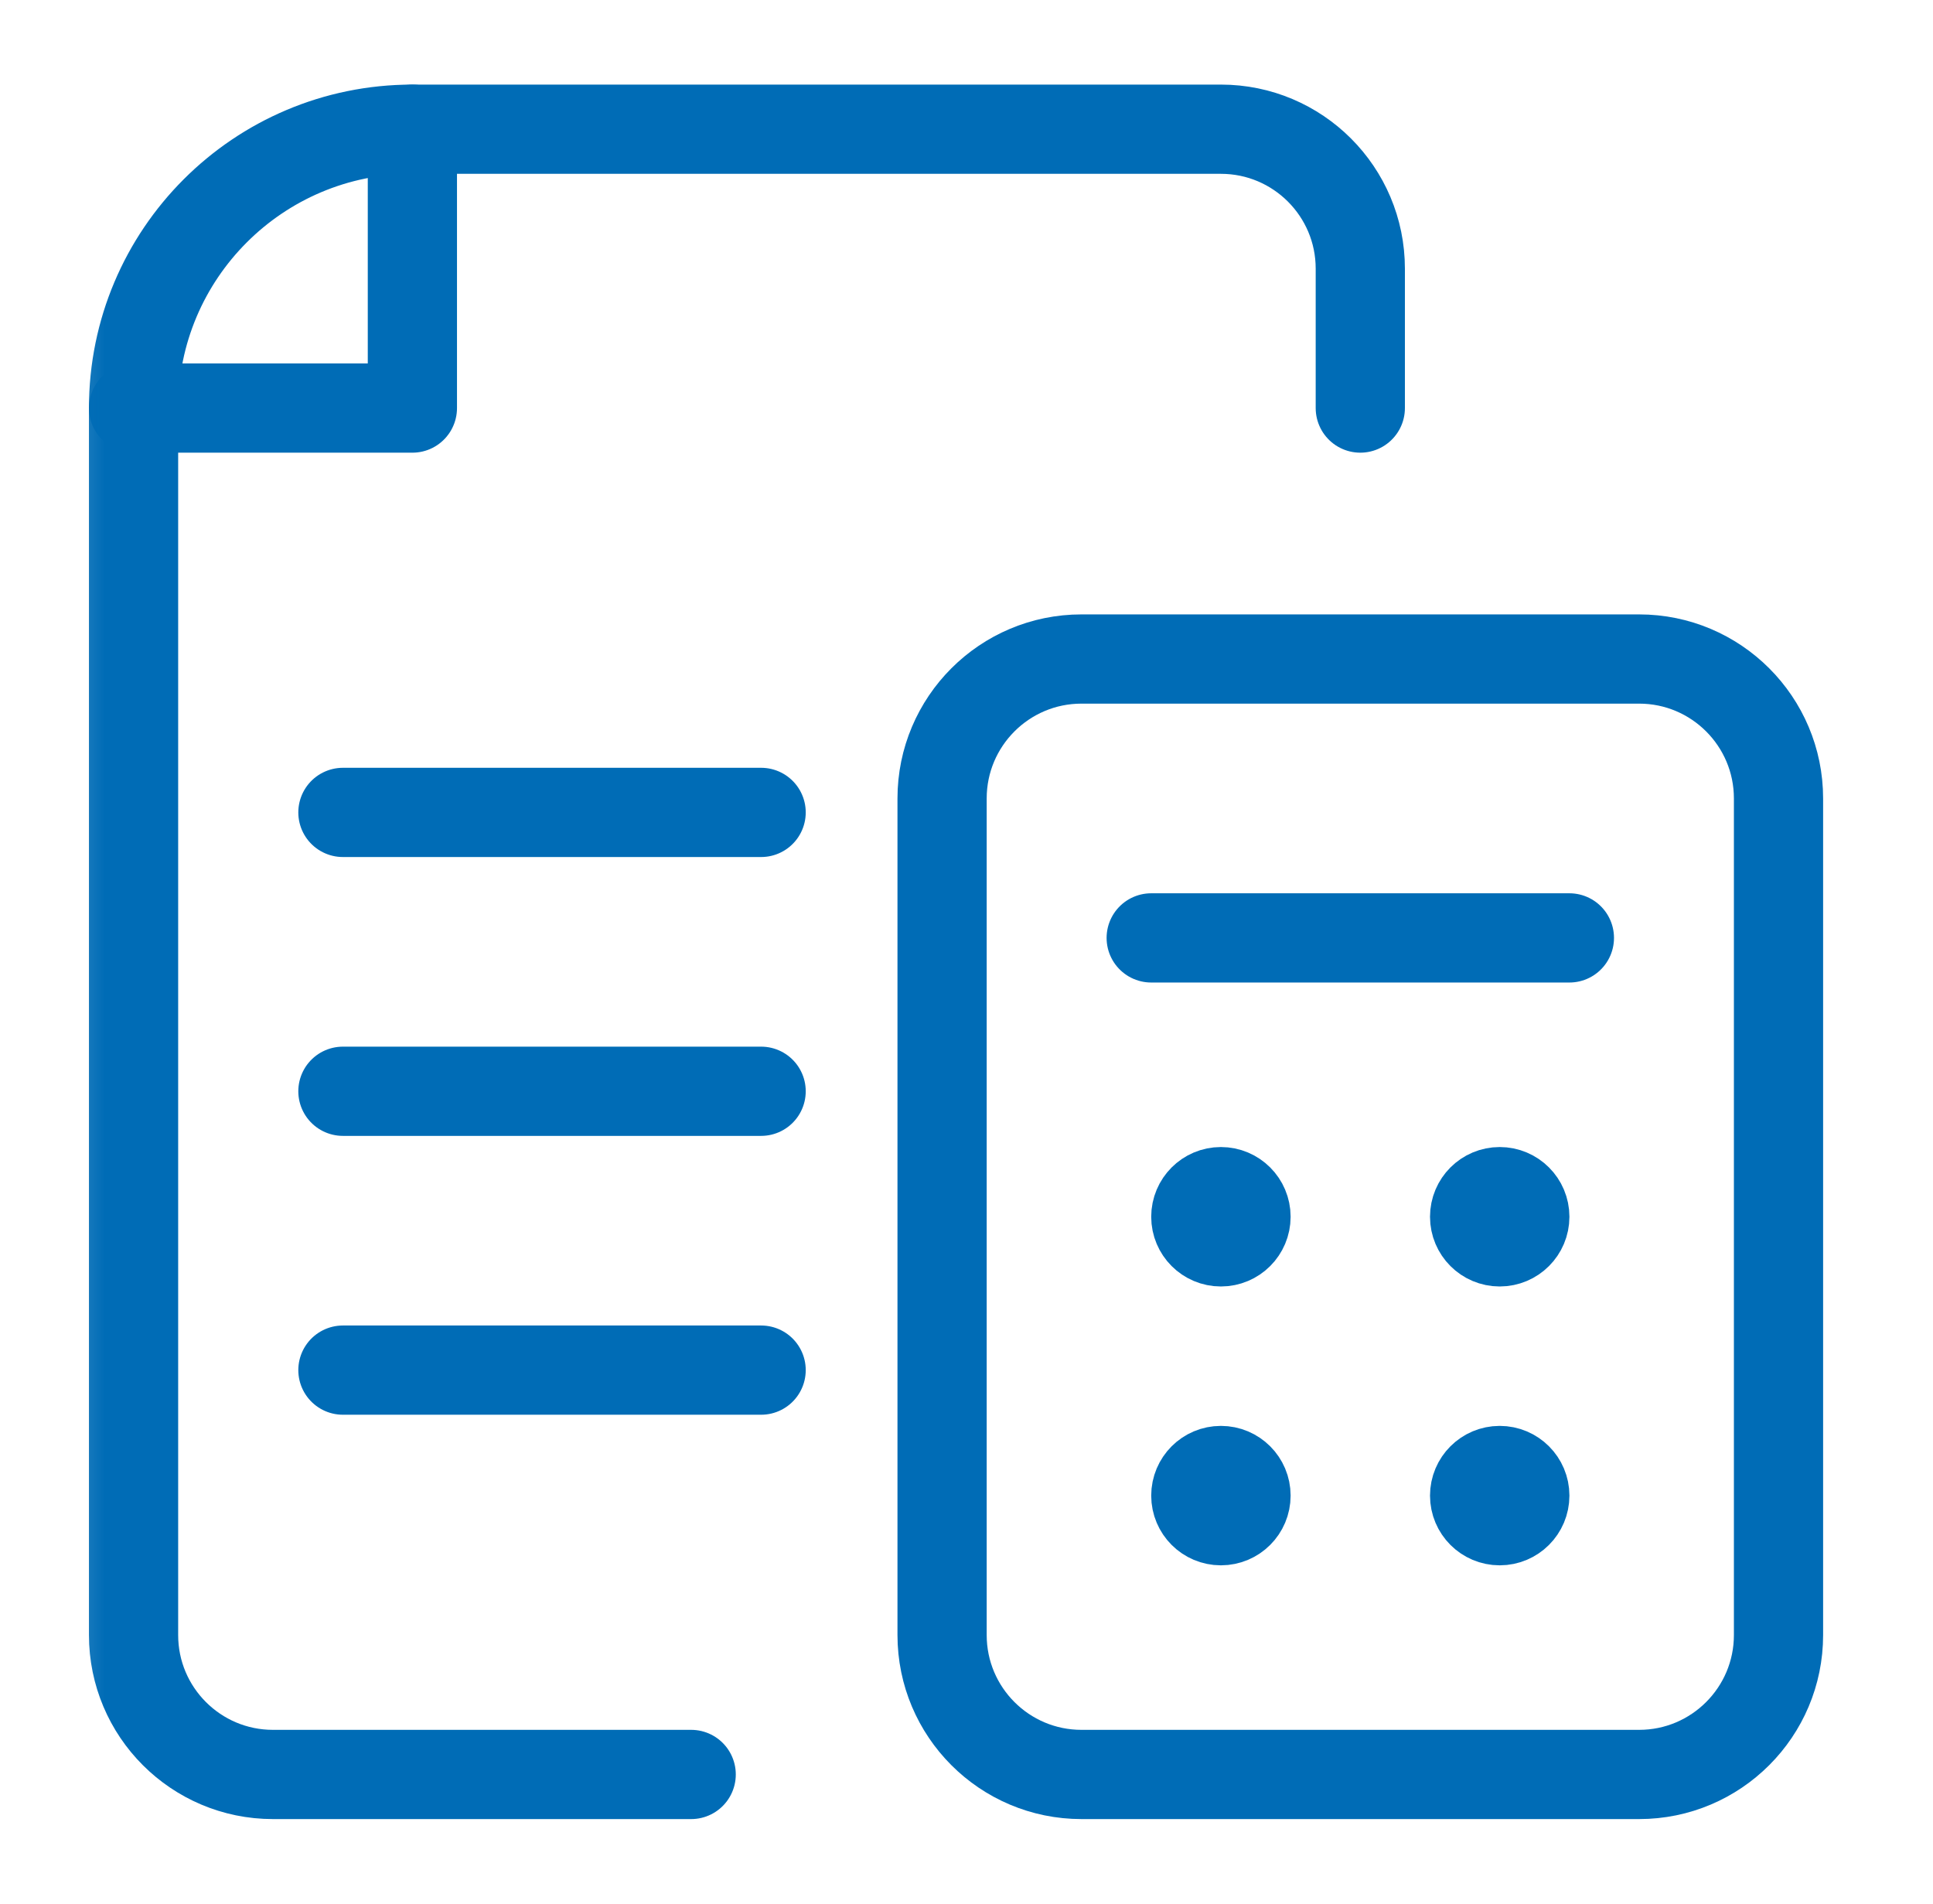 <svg fill="none" height="64" viewBox="0 0 65 64" width="65" xmlns="http://www.w3.org/2000/svg" xmlns:xlink="http://www.w3.org/1999/xlink"><mask id="a" height="61" maskUnits="userSpaceOnUse" width="61" x="2" y="2"><path d="m60.648 60.501v-57h-57v57z" fill="#fff" stroke="#fff" stroke-linecap="round" stroke-linejoin="round" stroke-width="3"/></mask><mask id="b" height="61" maskUnits="userSpaceOnUse" width="61" x="2" y="2"><path d="m60.648 60.501v-57h-57v57z" fill="#fff" stroke="#fff" stroke-linecap="round" stroke-linejoin="round" stroke-width="3"/></mask><g mask="url(#a)"><path d="m13.867 4.344v9.375h-9.375" stroke="#006cb6" stroke-linecap="round" stroke-linejoin="round" stroke-miterlimit="10" stroke-width="3"/></g><g stroke="#006cb6" stroke-linecap="round" stroke-linejoin="round" stroke-width="3"><path d="m11.531 27.313h14.063" stroke-miterlimit="10"/><path d="m11.531 36.688h14.063" stroke-miterlimit="10"/><path d="m11.531 46.063h14.063" stroke-miterlimit="10"/><g mask="url(#b)"><path d="m59.805 54.969c0 2.589-2.099 4.688-4.688 4.688h-18.75c-2.589 0-4.688-2.099-4.688-4.688v-28.125c0-2.589 2.099-4.688 4.688-4.688h18.75c2.589 0 4.688 2.099 4.688 4.688z" stroke-miterlimit="10"/><path d="m38.711 31.532h14.062" stroke-miterlimit="10"/><g fill="#006cb6"><path d="m41.055 41.751c.466 0 .844-.378.844-.844 0-.466-.378-.844-.844-.844s-.844.378-.844.844c0 .466.378.844.844.844z"/><path d="m50.43 41.751c.466 0 .844-.378.844-.844 0-.466-.378-.844-.844-.844s-.844.378-.844.844c0 .466.378.844.844.844z"/><path d="m50.43 51.126c.466 0 .844-.378.844-.844 0-.466-.378-.844-.844-.844s-.844.378-.844.844c0 .466.378.844.844.844z"/><path d="m41.055 51.126c.466 0 .844-.378.844-.844 0-.466-.378-.844-.844-.844s-.844.378-.844.844c0 .466.378.844.844.844z"/></g><path d="m23.242 59.657h-14.063c-2.589 0-4.688-2.099-4.688-4.688v-41.25c0-5.178 4.197-9.375 9.375-9.375h27.188c2.589 0 4.688 2.099 4.688 4.688v4.687" stroke-miterlimit="10"/></g></g></svg>